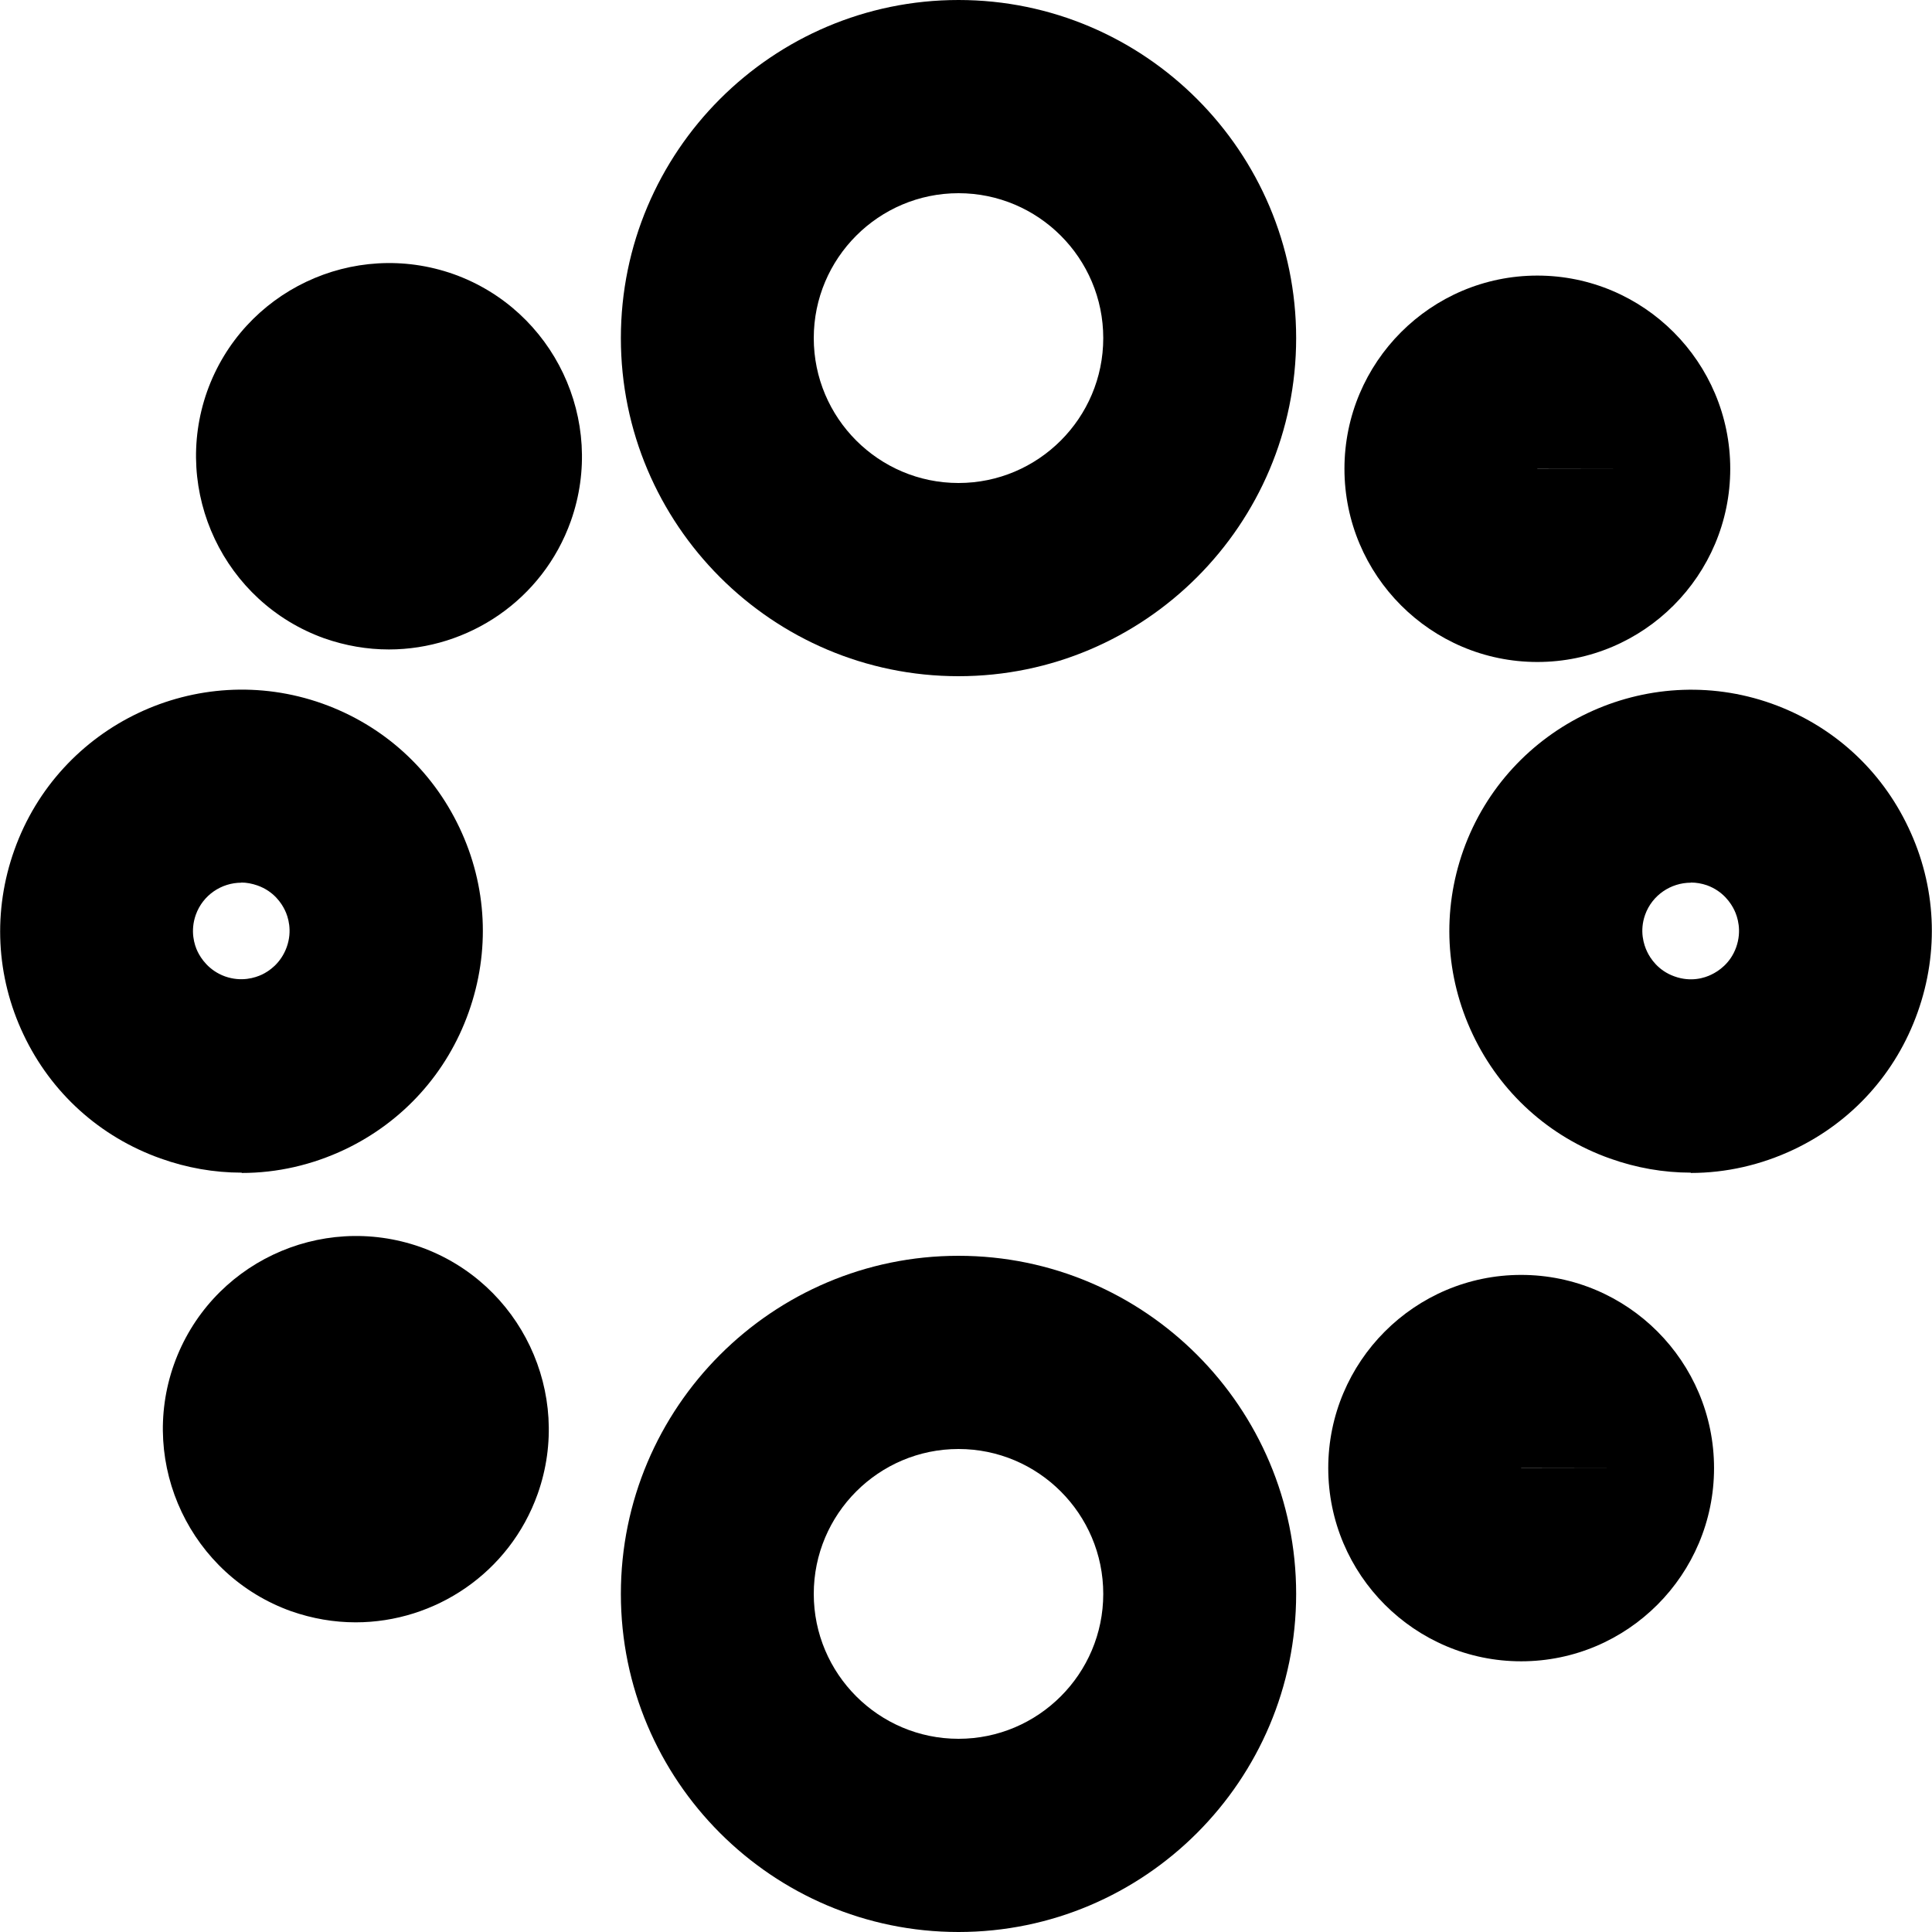 <?xml version="1.0" encoding="UTF-8"?>
<svg id="Layer_2" data-name="Layer 2" xmlns="http://www.w3.org/2000/svg" viewBox="0 0 126.4 126.4">
  <defs>
    <style>
      .cls-1 {
        fill: #000;
        stroke-width: 0px;
      }
    </style>
  </defs>
  <g id="Layer_1-2" data-name="Layer 1">
    <g>
      <path class="cls-1" d="M99.52,108.69c-6.96,0-12.62-5.67-12.62-12.64s5.66-12.64,12.62-12.64,12.62,5.67,12.62,12.64-5.66,12.64-12.62,12.64ZM99.52,96.04s0,.01,0,.01h6.31s-6.31-.01-6.31-.01Z"/>
      <path class="cls-1" d="M23.27,106.14c-1.41,0-2.83-.24-4.23-.73-6.55-2.35-9.98-9.58-7.66-16.14,2.34-6.58,9.56-10,16.14-7.68,6.55,2.35,9.98,9.58,7.66,16.14h0c-1.84,5.18-6.72,8.41-11.91,8.41Z"/>
      <path class="cls-1" d="M62.71,44.24c-12.18,0-22.09-9.92-22.09-22.12S50.53,0,62.71,0s22.09,9.92,22.09,22.12-9.91,22.12-22.09,22.12ZM62.71,12.64c-5.22,0-9.47,4.25-9.47,9.48s4.25,9.48,9.47,9.48,9.47-4.25,9.47-9.48-4.25-9.48-9.47-9.48Z"/>
      <path class="cls-1" d="M110.63,76.72c-1.79,0-3.58-.31-5.31-.93-3.96-1.41-7.15-4.29-8.96-8.1-1.81-3.81-2.03-8.1-.62-12.07,2.93-8.2,11.99-12.49,20.16-9.59,3.98,1.42,7.16,4.3,8.96,8.12,1.81,3.81,2.02,8.1.6,12.08-1.41,3.97-4.28,7.16-8.09,8.97-2.15,1.02-4.45,1.54-6.76,1.54ZM110.62,57.75c-1.3,0-2.53.81-2.99,2.1-.38,1.07-.08,1.97.13,2.41.21.44.72,1.24,1.79,1.62,1.08.39,1.98.1,2.42-.12.44-.21,1.24-.72,1.62-1.79h0c.38-1.08.09-1.98-.12-2.42-.21-.44-.72-1.24-1.79-1.63-.35-.12-.7-.18-1.05-.18Z"/>
      <path class="cls-1" d="M15.81,76.72c-1.79,0-3.58-.31-5.31-.93-3.96-1.41-7.15-4.28-8.96-8.1-1.81-3.81-2.02-8.11-.6-12.08,2.92-8.2,11.96-12.49,20.15-9.58,3.98,1.42,7.16,4.3,8.97,8.12,1.81,3.81,2.02,8.1.6,12.08-1.41,3.97-4.29,7.16-8.09,8.97-2.15,1.02-4.44,1.54-6.75,1.54ZM15.79,57.75c-1.3,0-2.52.81-2.98,2.1-.38,1.07-.09,1.98.12,2.41s.72,1.23,1.79,1.62c1.08.38,1.97.09,2.42-.12.44-.21,1.23-.72,1.62-1.8.38-1.07.09-1.98-.12-2.41-.21-.44-.72-1.24-1.8-1.62-.35-.12-.7-.19-1.05-.19Z"/>
      <path class="cls-1" d="M62.71,126.4c-12.18,0-22.09-9.92-22.09-22.12s9.91-22.12,22.09-22.12,22.09,9.92,22.09,22.12-9.91,22.12-22.09,22.12ZM62.71,94.8c-5.22,0-9.47,4.25-9.47,9.48s4.25,9.48,9.47,9.48,9.47-4.25,9.47-9.48-4.25-9.48-9.47-9.48Z"/>
      <path class="cls-1" d="M100.58,43.31c-6.96,0-12.62-5.67-12.62-12.64s5.66-12.64,12.62-12.64,12.62,5.67,12.62,12.64-5.66,12.64-12.62,12.64ZM100.58,30.66s0,.01,0,.01h6.31s-6.31-.01-6.31-.01Z"/>
      <path class="cls-1" d="M25.44,42.49c-1.41,0-2.83-.24-4.23-.73-6.55-2.35-9.98-9.58-7.66-16.15,2.34-6.57,9.57-10,16.14-7.67,6.55,2.35,9.98,9.58,7.66,16.14h0c-1.84,5.18-6.72,8.41-11.91,8.41Z"/>
    </g>
  </g>
</svg>